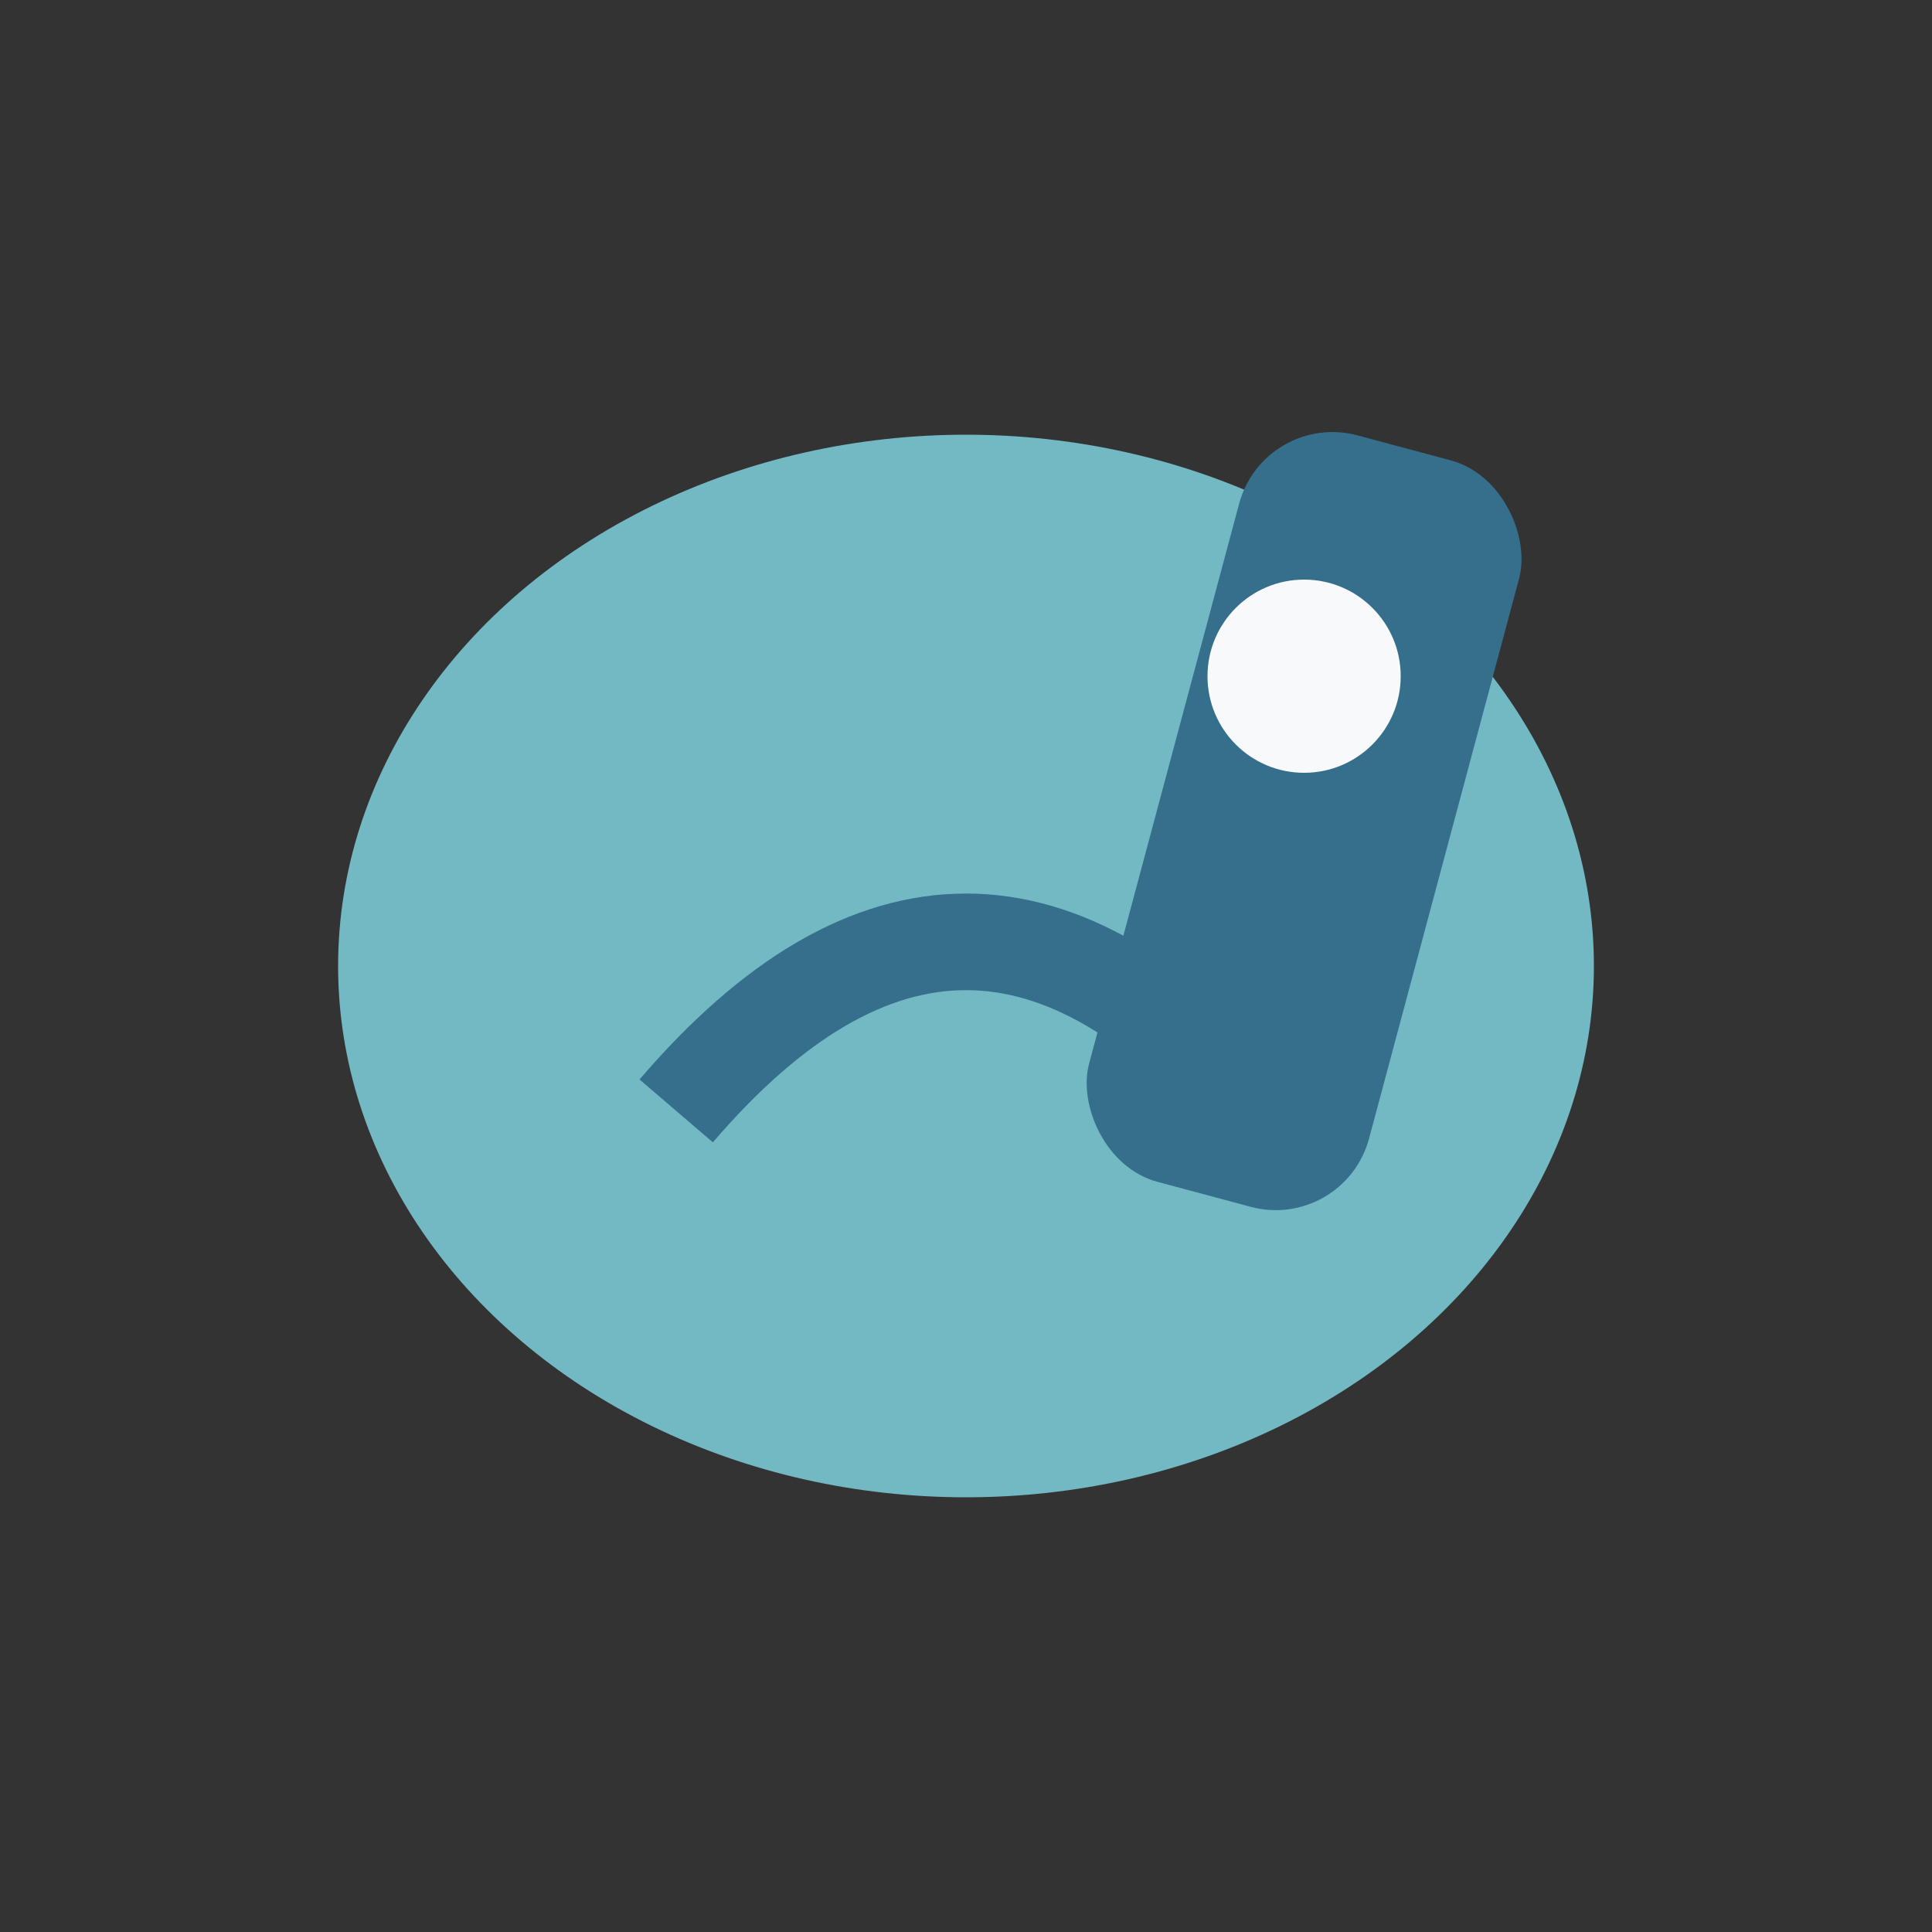 <?xml version="1.0" encoding="UTF-8"?>
<svg xmlns="http://www.w3.org/2000/svg" width="40" height="40" viewBox="0 0 40 40"><rect x="0" y="0" width="40" height="40" fill="#333333" stroke="none"/><ellipse cx="20" cy="20" rx="13" ry="11" fill="#72B9C4"/><path stroke="#356F8C" stroke-width="2" fill="none" d="M14,23 q6-7 12,0"/><rect x="24" y="9" width="6" height="16" fill="#356F8C" rx="2" transform="rotate(15 27 17)"/><circle cx="27" cy="14" r="2" fill="#F8F9FA"/></svg>